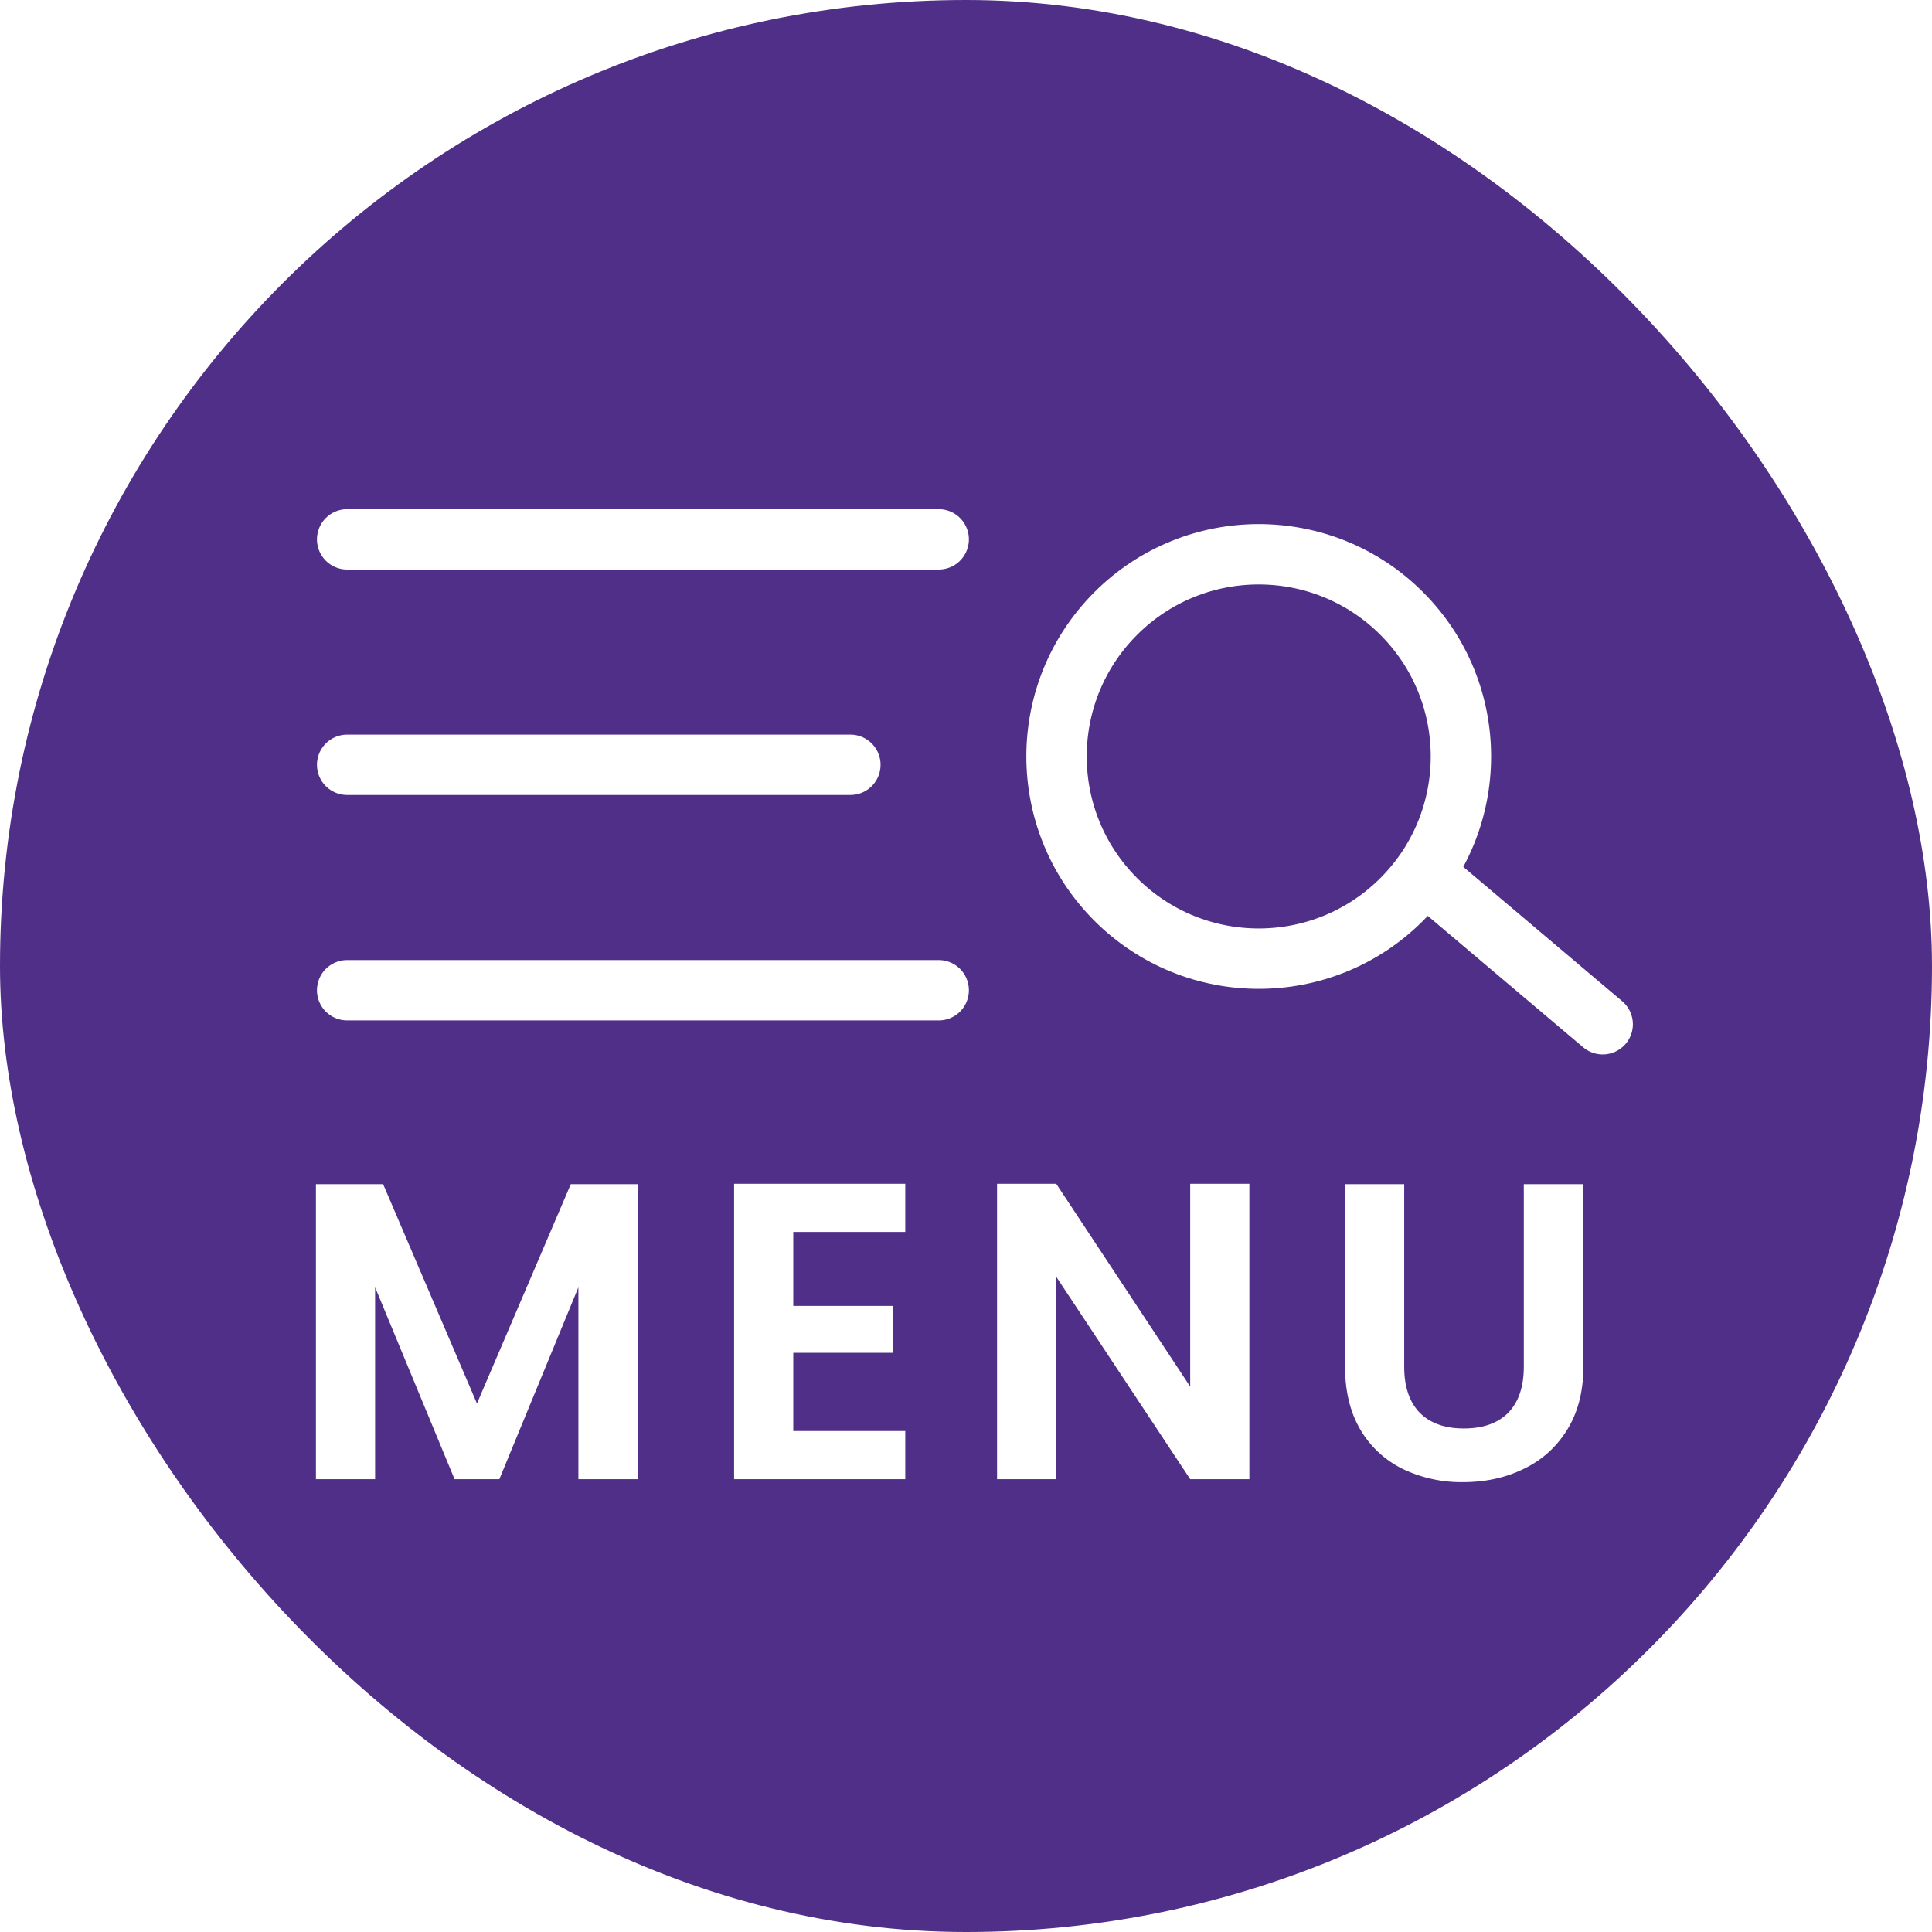 <svg xmlns="http://www.w3.org/2000/svg" width="64" height="64" fill="none"><rect width="64" height="64" fill="#502F88" rx="32"/><g filter="url(#a)"><circle cx="41.697" cy="23.059" r="6.698" stroke="#fff" stroke-linecap="round" stroke-width="2" transform="rotate(-45 41.697 23.059)"/><path stroke="#fff" stroke-linecap="round" stroke-width="2" d="m53.091 31.93-5.222-4.415M11.5 15.867h19.596M11.5 23.335h16.67M11.5 30.803h19.596"/><path fill="#fff" d="M21.12 37.228V47h-1.96v-6.356L16.542 47h-1.484l-2.632-6.356V47h-1.96v-9.772h2.226l3.108 7.266 3.108-7.266h2.212Zm5.158 1.582v2.45h3.29v1.554h-3.29v2.59h3.71V47h-5.67v-9.786h5.67v1.596h-3.71ZM41.387 47h-1.96l-4.438-6.706V47h-1.96v-9.786h1.96l4.438 6.72v-6.72h1.96V47Zm5.129-9.772v6.048c0 .663.173 1.171.518 1.526.345.345.83.518 1.456.518.635 0 1.125-.173 1.47-.518.345-.355.518-.863.518-1.526v-6.048h1.974v6.034c0 .83-.182 1.535-.546 2.114-.355.57-.835.999-1.442 1.288-.597.29-1.265.434-2.002.434a4.5 4.5 0 0 1-1.988-.434 3.326 3.326 0 0 1-1.4-1.288c-.345-.579-.518-1.283-.518-2.114v-6.034h1.96Z"/></g><defs><filter id="a" width="55.625" height="44.231" x="4.466" y="10.867" color-interpolation-filters="sRGB" filterUnits="userSpaceOnUse"><feFlood flood-opacity="0" result="BackgroundImageFix"/><feColorMatrix in="SourceAlpha" result="hardAlpha" values="0 0 0 0 0 0 0 0 0 0 0 0 0 0 0 0 0 0 127 0"/><feOffset dy="2"/><feGaussianBlur stdDeviation="3"/><feComposite in2="hardAlpha" operator="out"/><feColorMatrix values="0 0 0 0 0 0 0 0 0 0 0 0 0 0 0 0 0 0 0.05 0"/><feBlend in2="BackgroundImageFix" result="effect1_dropShadow_6036_18685"/><feBlend in="SourceGraphic" in2="effect1_dropShadow_6036_18685" result="shape"/></filter></defs></svg>